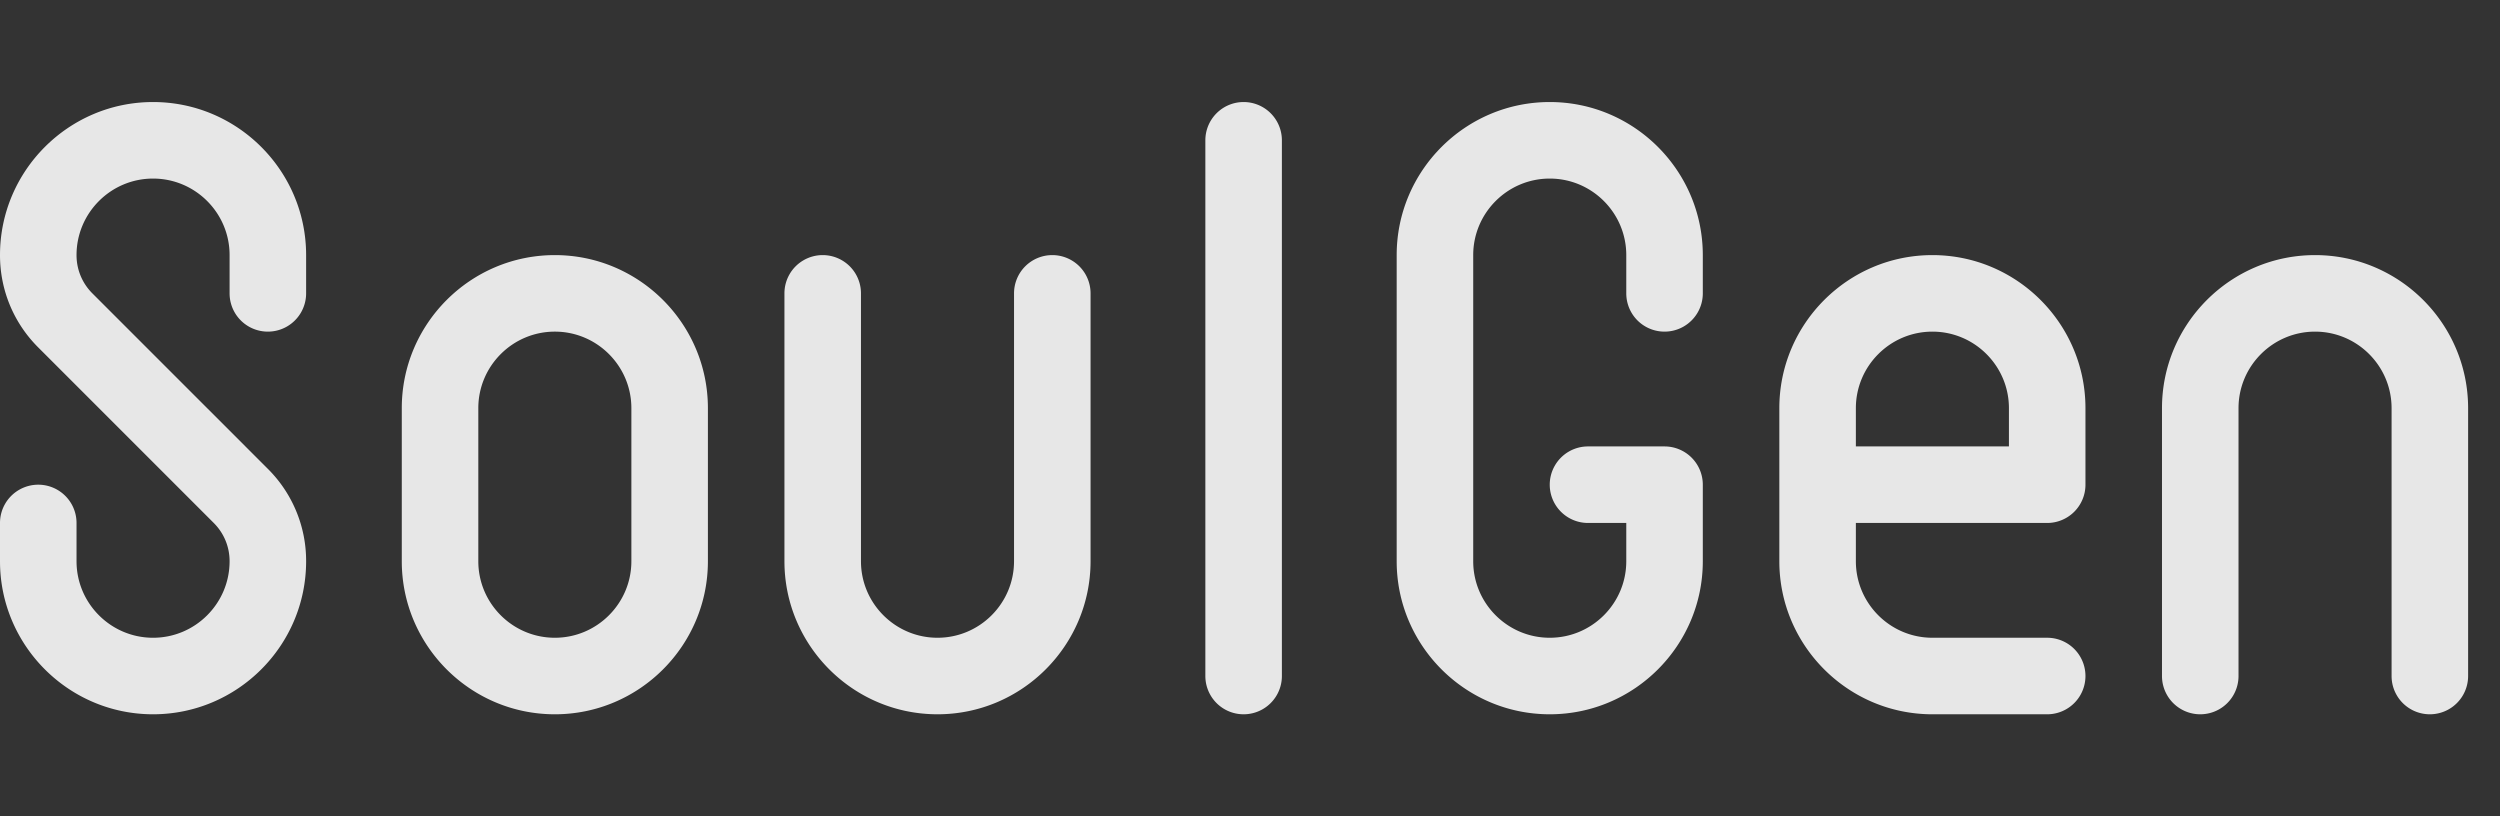 <svg height="32" width="98" xmlns="http://www.w3.org/2000/svg"><rect width="100%" height="100%" fill="#333333" stroke="none"/><path d="M78.75 17.5h-6V16c0-1.654 1.346-3 3-3s3 1.346 3 3v1.5zm-3-7.5c-3.308 0-6 2.692-6 6v6c0 3.308 2.692 6 6 6h4.5a1.5 1.5 0 0 0 0-3h-4.5c-1.654 0-3-1.346-3-3v-1.5h7.5a1.5 1.5 0 0 0 1.5-1.5v-3c0-3.308-2.692-6-6-6zm-27-6a1.5 1.5 0 0 0-1.5 1.5v21a1.5 1.5 0 0 0 3 0v-21a1.5 1.5 0 0 0-1.5-1.5m12 0c-3.308 0-6 2.692-6 6v12c0 3.308 2.692 6 6 6s6-2.692 6-6v-3a1.5 1.5 0 0 0-1.5-1.5h-3a1.5 1.5 0 0 0 0 3h1.5V22c0 1.654-1.346 3-3 3s-3-1.346-3-3V10c0-1.654 1.346-3 3-3s3 1.346 3 3v1.5a1.5 1.5 0 0 0 3 0V10c0-3.308-2.692-6-6-6m-36 18c0 1.654-1.346 3-3 3s-3-1.346-3-3v-6c0-1.654 1.346-3 3-3s3 1.346 3 3v6zm-3-12c-3.308 0-6 2.692-6 6v6c0 3.308 2.692 6 6 6s6-2.692 6-6v-6c0-3.308-2.692-6-6-6zm19.5 0a1.5 1.5 0 0 0-1.5 1.5V22c0 1.654-1.346 3-3 3s-3-1.346-3-3V11.5a1.5 1.5 0 0 0-3 0V22c0 3.308 2.692 6 6 6s6-2.692 6-6V11.5a1.5 1.5 0 0 0-1.5-1.5m49.5 0c-3.308 0-6 2.692-6 6v10.5a1.5 1.5 0 0 0 3 0V16c0-1.654 1.346-3 3-3s3 1.346 3 3v10.5a1.5 1.5 0 0 0 3 0V16c0-3.308-2.692-6-6-6M6 4c-3.308 0-6 2.692-6 6 0 1.368.532 2.654 1.5 3.621L8.379 20.5c.4.4.621.933.621 1.5 0 1.654-1.346 3-3 3s-3-1.346-3-3v-1.5a1.5 1.5 0 0 0-3 0V22c0 3.308 2.692 6 6 6s6-2.692 6-6a5.088 5.088 0 0 0-1.5-3.621L3.621 11.5C3.221 11.1 3 10.567 3 10c0-1.654 1.346-3 3-3s3 1.346 3 3v1.5a1.5 1.5 0 0 0 3 0V10c0-3.308-2.692-6-6-6" fill="#FFF" fill-opacity="0.88"></path></svg>